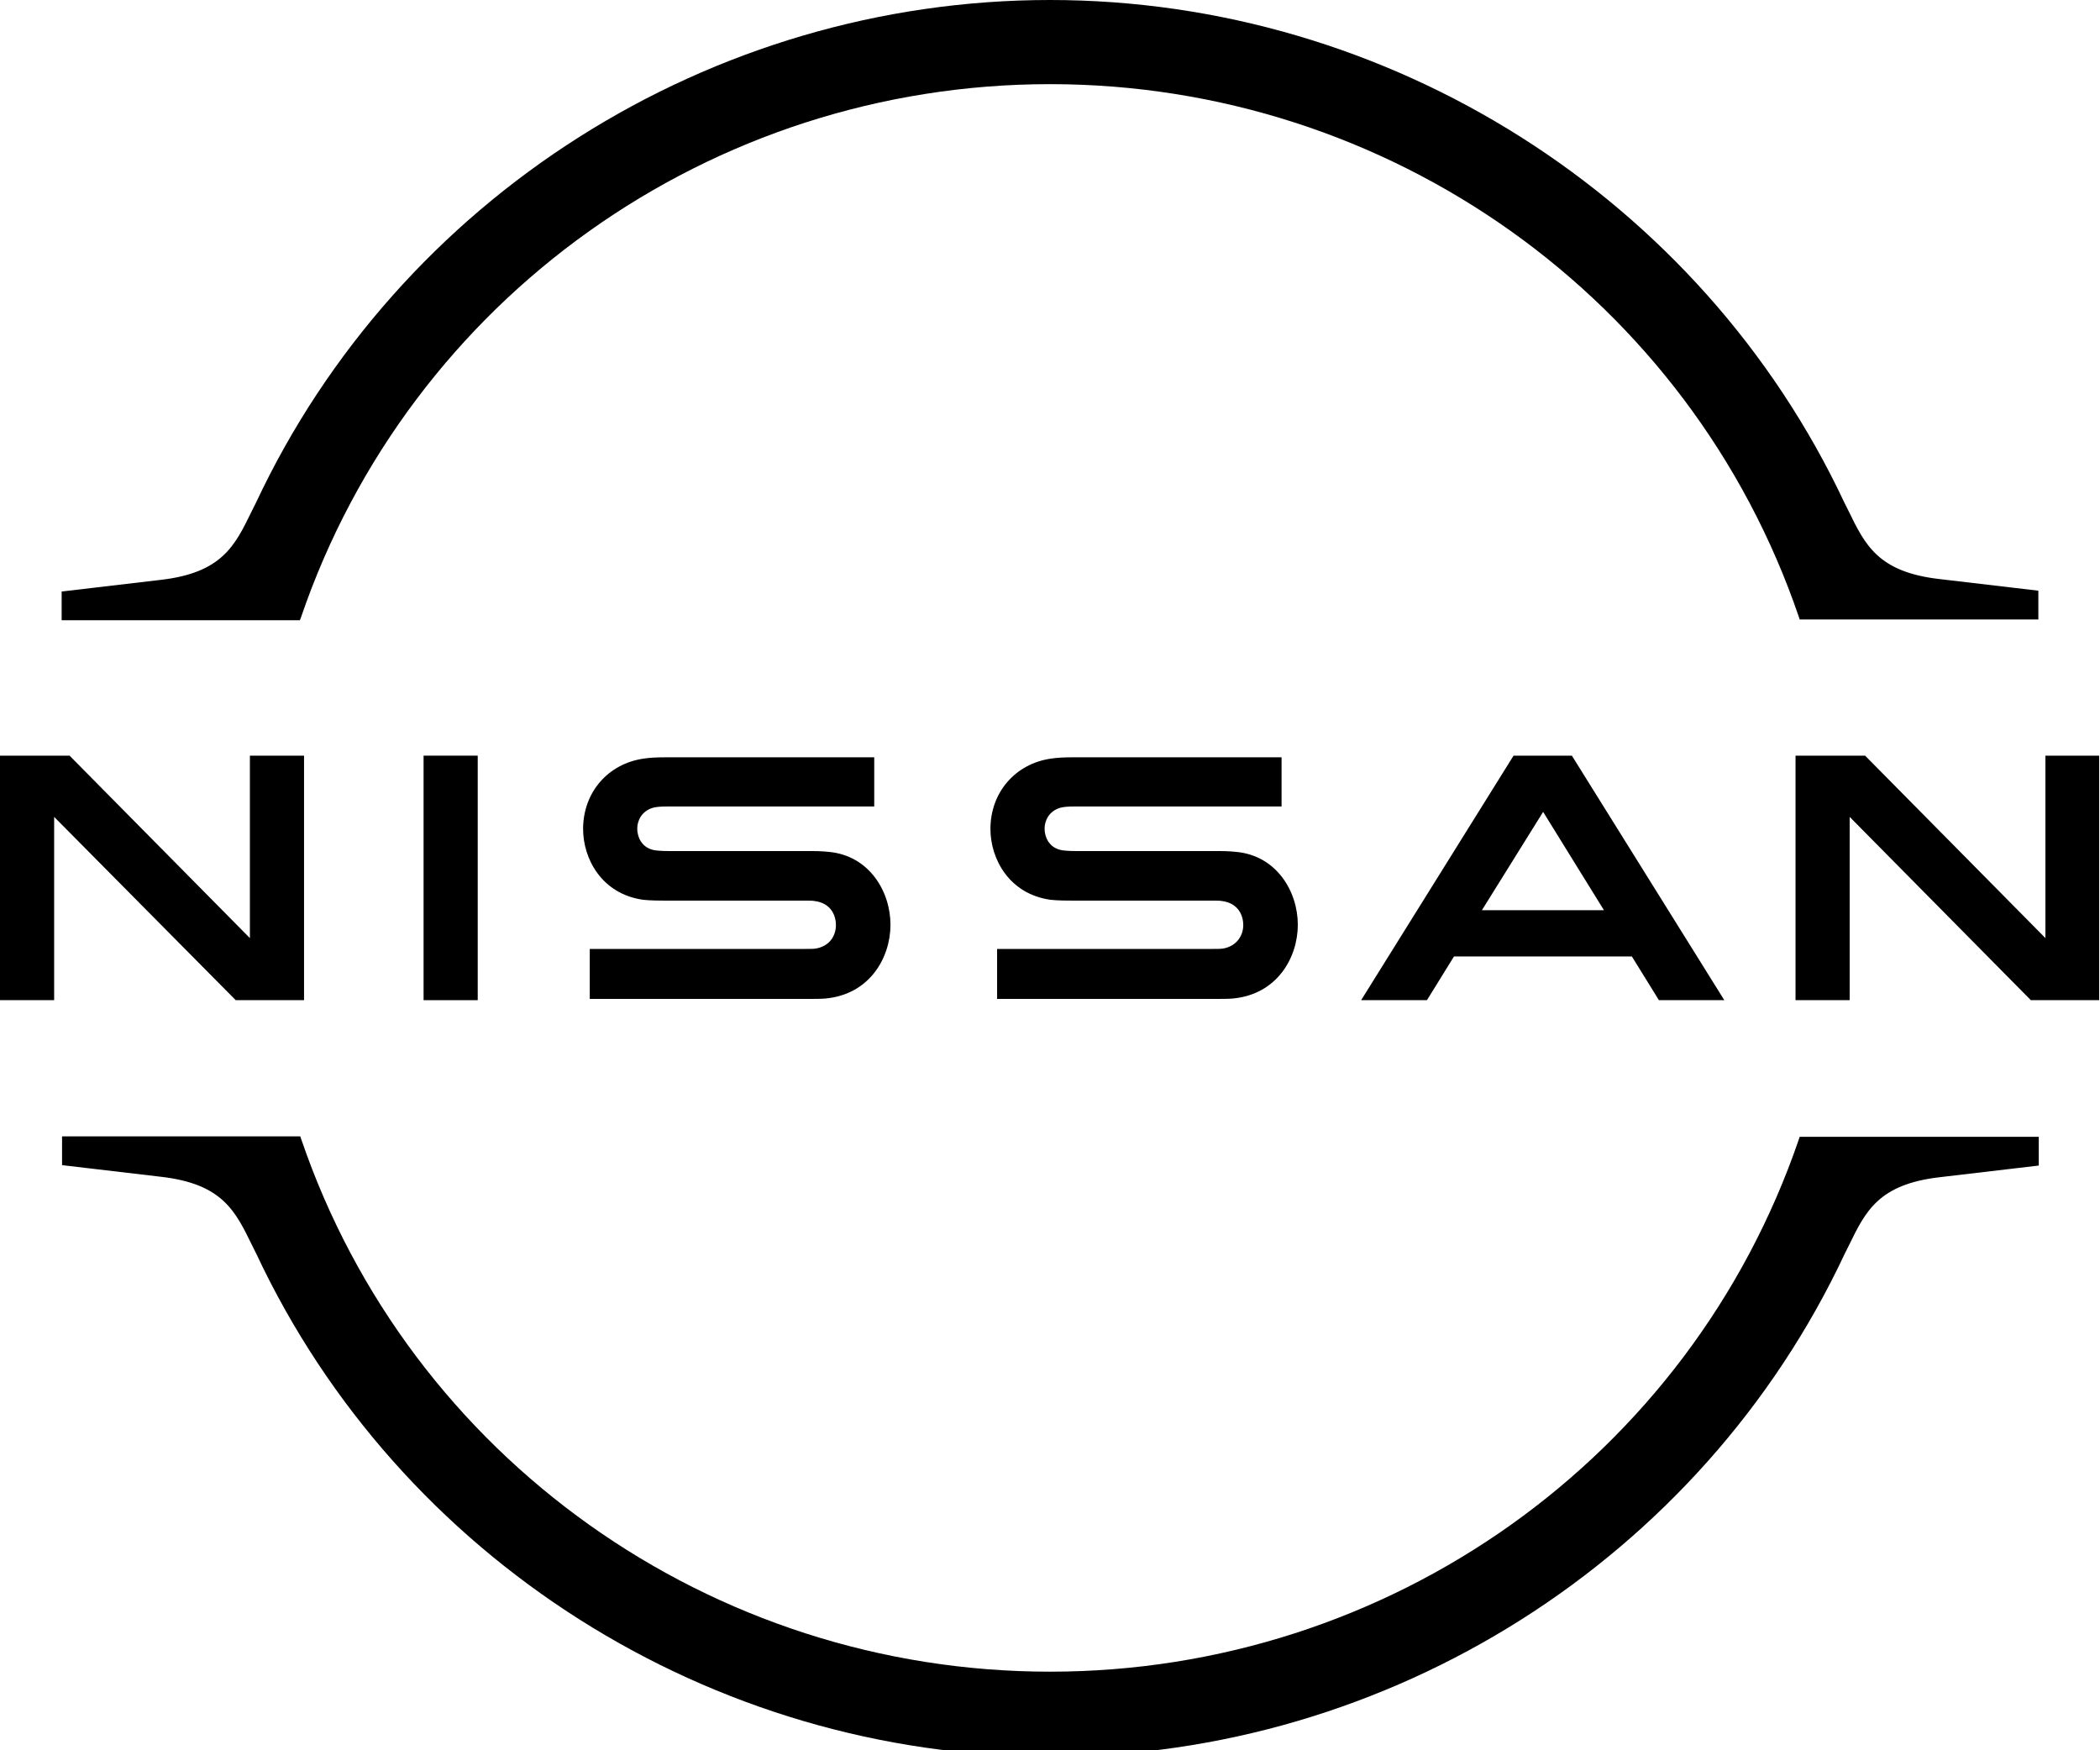 <?xml version="1.0" encoding="UTF-8" standalone="no"?>
<!DOCTYPE svg PUBLIC "-//W3C//DTD SVG 1.1//EN" "http://www.w3.org/Graphics/SVG/1.1/DTD/svg11.dtd">
<svg width="100%" height="100%" viewBox="0 0 60 50" version="1.1" xmlns="http://www.w3.org/2000/svg" xmlns:xlink="http://www.w3.org/1999/xlink" xml:space="preserve" xmlns:serif="http://www.serif.com/" style="fill-rule:evenodd;clip-rule:evenodd;stroke-linejoin:round;stroke-miterlimit:2;">
    <g transform="matrix(0.119,0,0,0.119,0,5.68434e-14)">
        <g id="Layer_1_1_">
            <g id="Nissan_Badge_1_">
                <g id="g20">
                    <path id="path4" d="M293.7,227.7C293.3,227.8 291.7,227.8 291,227.8L239.4,227.8L239.4,239.8L291.9,239.8C292.3,239.8 295.4,239.8 296,239.7C306.7,238.7 311.6,229.8 311.6,222C311.6,214 306.5,205.4 296.8,204.5C294.9,204.3 293.3,204.3 292.6,204.3L258.3,204.3C256.8,204.3 255.1,204.2 254.5,204C251.8,203.3 250.8,200.9 250.8,198.9C250.8,197.1 251.8,194.7 254.6,193.9C255.4,193.7 256.3,193.6 258.2,193.6L307.7,193.6L307.7,181.8L257.4,181.8C255.3,181.8 253.7,181.9 252.4,182.1C243.8,183.3 237.8,190.2 237.8,199C237.8,206.2 242.3,214.6 252.2,216C254,216.2 256.5,216.2 257.6,216.2L291,216.2C291.6,216.2 293.1,216.2 293.4,216.3C297.2,216.8 298.5,219.6 298.5,222.1C298.5,224.5 297,227.1 293.7,227.7Z" style="fill-rule:nonzero;"/>
                    <path id="path6" d="M195.9,227.7C195.5,227.8 193.9,227.8 193.3,227.8L141.6,227.8L141.6,239.8L194.1,239.8C194.5,239.8 197.6,239.8 198.2,239.7C208.9,238.7 213.8,229.8 213.8,222C213.8,214 208.7,205.4 199,204.5C197.1,204.3 195.5,204.3 194.8,204.3L160.5,204.3C159,204.3 157.3,204.2 156.7,204C154,203.3 153,200.9 153,198.9C153,197.1 154,194.7 156.8,193.9C157.6,193.7 158.5,193.6 160.4,193.6L209.9,193.6L209.9,181.8L159.6,181.8C157.5,181.8 155.9,181.9 154.6,182.1C146,183.3 140,190.2 140,199C140,206.2 144.5,214.6 154.4,216C156.2,216.2 158.7,216.2 159.8,216.2L193.2,216.2C193.8,216.2 195.3,216.2 195.6,216.3C199.4,216.8 200.7,219.6 200.7,222.1C200.7,224.5 199.3,227.1 195.9,227.7Z" style="fill-rule:nonzero;"/>
                    <rect id="rect8" x="101.7" y="181.4" width="13" height="58.7"/>
                    <path id="polygon10" d="M73,240.1L73,181.4L60,181.4L60,225.2L16.7,181.4L0,181.4L0,240.1L13,240.1L13,196.1L56.6,240.1L73,240.1Z" style="fill-rule:nonzero;"/>
                    <path id="polygon12" d="M491.1,181.4L491.1,225.2L447.8,181.4L431.1,181.4L431.1,240.1L444.1,240.1L444.1,196.1L487.6,240.1L504,240.1L504,181.4L491.1,181.4Z" style="fill-rule:nonzero;"/>
                    <path id="path14" d="M363.4,181.4L326.8,240.1L342.6,240.1L349.1,229.6L391.8,229.6L398.3,240.1L414,240.1L377.4,181.4L363.4,181.4ZM385.1,218.5L355.8,218.5L370.5,194.9L385.1,218.5Z" style="fill-rule:nonzero;"/>
                    <path id="path16" d="M72.3,148.1C98.5,71.6 170.7,20.2 252.1,20.2C333.5,20.2 405.8,71.6 431.9,148.1L432.1,148.7L489.4,148.7L489.4,141.8L465.6,139C450.9,137.3 447.8,130.8 443.8,122.6L442.8,120.6C408.4,47.4 333.5,0 252.1,0C170.6,0 95.8,47.4 61.4,120.8L60.4,122.8C56.4,131 53.3,137.5 38.6,139.2L14.8,142L14.8,148.9L72,148.9L72.3,148.1Z" style="fill-rule:nonzero;"/>
                    <path id="path18" d="M432.1,272.9L431.9,273.5C405.7,350 333.5,401.3 252.1,401.3C170.7,401.3 98.4,349.9 72.3,273.4L72.1,272.8L14.9,272.8L14.9,279.7L38.7,282.5C53.4,284.2 56.5,290.7 60.5,298.9L61.5,300.9C95.9,374.3 170.8,421.7 252.2,421.7C333.6,421.7 408.5,374.3 442.9,301L443.9,299C447.9,290.8 451,284.3 465.7,282.6L489.5,279.8L489.5,272.9L432.1,272.9Z" style="fill-rule:nonzero;"/>
                </g>
                <g id="Layer_2_2_">
                </g>
            </g>
        </g>
    </g>
</svg>
